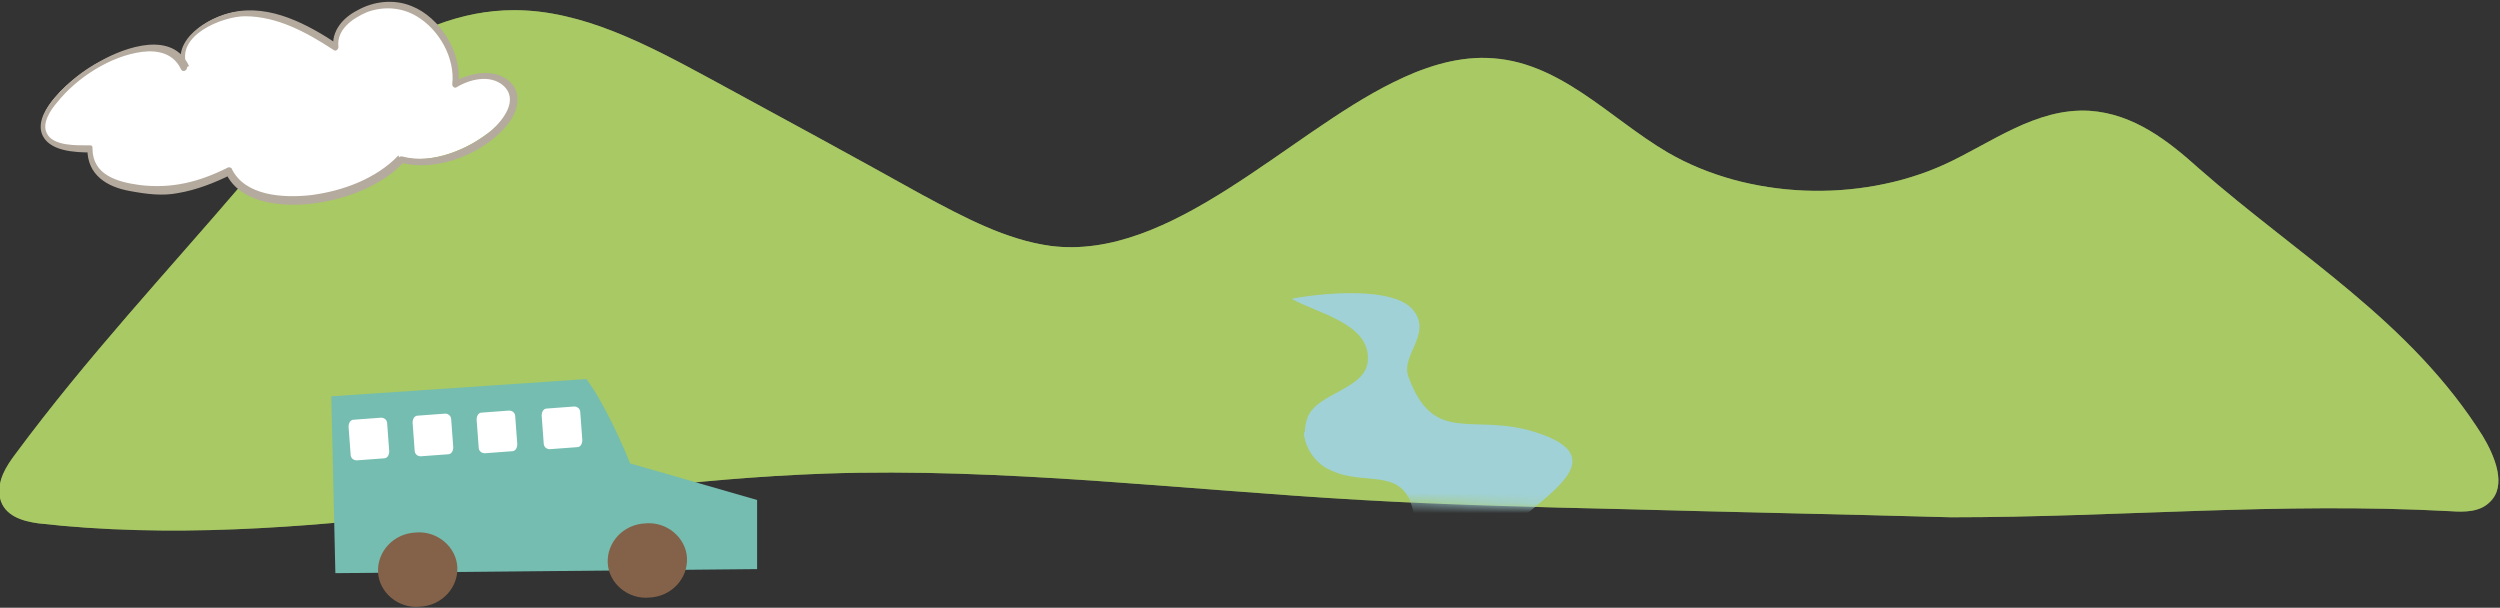<?xml version="1.0" encoding="UTF-8"?>
<svg id="_レイヤー_1" data-name="レイヤー_1" xmlns="http://www.w3.org/2000/svg" xmlns:xlink="http://www.w3.org/1999/xlink" version="1.1" viewBox="0 0 246 59.8" width="246" height="59.8">
  <rect x="0" y="0" width="246" height="59.8" fill="#333333" stroke="none"/>
  <!-- Generator: Adobe Illustrator 29.0.1, SVG Export Plug-In . SVG Version: 2.1.0 Build 192)  -->
  <defs>
    <style>
      .st0 {
        mask: url(#mask);
      }

      .st1 {
        fill: #74bdb0;
      }

      .st2 {
        fill: #846249;
      }

      .st3 {
        fill: #fff;
      }

      .st4 {
        fill: #b5aa9e;
      }

      .st5 {
        fill: #a0d1d7;
      }

      .st6 {
        fill: #a8c964;
      }
    </style>
    <mask id="mask" x="0" y="1" width="246" height="78" maskUnits="userSpaceOnUse">
      <g id="mask0_355_12159">
        <path class="st3" d="M0,49c0,0,0,0,0-.1-.3-1.6.6-3,1.5-4.2,7.1-9.6,14.9-17.9,22.5-26.8C31.3,9.2,40.1,1,50.6,1c6.7,0,13.1,3.4,19.2,6.7,7,3.8,14,7.6,21,11.5,4.1,2.2,8.2,4.4,12.6,5,11.8,1.5,23.3-11,33.7-16.1,2.8-1.4,6-2.5,9.2-2.4,7.1.2,12,5.9,17.8,9.3,7.9,4.6,18.8,5,27.2,1.2,4.6-2.1,9-5.6,14.3-5.3,4.4.3,7.8,3,10.8,5.7,9.8,8.6,20.8,15,27.9,26.3,1.2,2,2.4,4.9.7,6.5-1,1-2.5,1-3.9.9-16.9-.9-32.5.6-49.1.6-10.7-.3-21.5-.5-32.2-.8-8.6-.2-17.2-.4-25.8-.9-17.6-1-35.2-3.2-52.8-2.6-25.9.9-51.7,7.8-77.4,4.9-1.5-.2-3.4-.7-3.8-2.5h0Z"/>
      </g>
    </mask>
  </defs>
  <path class="st6" d="M0,49c0,0,0,0,0-.1-.3-1.6.6-3,1.5-4.2,7.1-9.6,14.9-17.9,22.5-26.8C31.3,9.2,40.1,1,50.6,1c6.7,0,13.1,3.4,19.2,6.7,7,3.8,14,7.6,21,11.5,4.1,2.2,8.2,4.4,12.6,5,11.8,1.5,23.3-11,33.7-16.1,2.8-1.4,6-2.5,9.2-2.4,7.1.2,12,5.9,17.8,9.3,7.9,4.6,18.8,5,27.2,1.2,4.6-2.1,9-5.6,14.3-5.3,4.4.3,7.8,3,10.8,5.7,9.8,8.6,20.8,15,27.9,26.3,1.2,2,2.4,4.9.7,6.5-1,1-2.5,1-3.9.9-16.9-.9-32.5.6-49.1.6-10.7-.3-21.5-.5-32.2-.8-8.6-.2-17.2-.4-25.8-.9-17.6-1-35.2-3.2-52.8-2.6-25.9.9-51.7,7.8-77.4,4.9-1.5-.2-3.4-.7-3.8-2.5h0Z"/>
  <g class="st0">
    <g>
      <path class="st6" d="M0,49c0,0,0,0,0-.1-.3-1.6.6-3,1.5-4.2,7.1-9.6,14.9-17.9,22.5-26.8C31.3,9.2,40.1,1,50.6,1c6.7,0,13.1,3.4,19.2,6.7,7,3.8,14,7.6,21,11.5,4.1,2.2,8.2,4.4,12.6,5,11.8,1.5,23.3-11,33.7-16.1,2.8-1.4,6-2.5,9.2-2.4,7.1.2,12,5.9,17.8,9.3,7.9,4.6,18.8,5,27.2,1.2,4.6-2.1,9-5.6,14.3-5.3,4.4.3,7.8,3,10.8,5.7,9.8,8.6,20.8,15,27.9,26.3,1.2,2,2.4,4.9.7,6.5-1,1-2.5,1-3.9.9-16.9-.9-32.5.6-49.1.6-10.7-.3-21.5-.5-32.2-.8-8.6-.2-17.2-.4-25.8-.9-17.6-1-35.2-3.2-52.8-2.6-25.9.9-51.7,7.8-77.4,4.9-1.5-.2-3.4-.7-3.8-2.5h0Z"/>
      <path class="st5" d="M128.3,42.6c.1,1.5,1.2,3.1,2.7,3.7,3.4,1.6,7.2-.5,8.1,4.2-4.1,1.4-10.8,3-14.2,5.8-1.8,1.5-2.7,4.7-1,6.4.8.8,1.9,1.2,3,1.4,4.8,1.1,9.7-.1,14.5,1.4,1.3.4,2.6,1.1,3.2,2.3,1.1,2.5-1.7,5.2-1.2,7.9.4,1.9,2.4,3.1,4.2,3.1,4.2.1,8-2.2,12.5-1.9,5.5.4,9.8.7,15.3-.8.7-.2,1.4-.4,1.9-1,.3-.4.5-.9.6-1.4.7-3.6-1.7-7.3-4.7-9.2-3.1-1.9-6.7-2.5-10.3-3.1-4.3-.7-8.6-1.3-12.8-2-1.2-.2-2.5-.4-3.3-1.3-5.4-5.7,16.3-11.8,4.2-15.6-6.1-1.9-9.9,1.4-12.4-5.4-.8-2.1,2.2-4.1.6-6.4-1.8-2.7-9.6-1.8-12.1-1.3,2.4,1.4,7.7,2.4,7.5,6-.1,2.9-4.9,3.2-5.9,5.6-.2.5-.3,1-.3,1.5h0Z"/>
    </g>
  </g>
  <path class="st1" d="M32.6,39l25.1-1.7c1.1,1.4,3,5,4.3,8.3l12.5,3.6v6.8c.1,0-41.5.4-41.5.4l-.4-17.5h0Z"/>
  <path class="st2" d="M59.8,55.4c.1,2,2,3.6,4.1,3.4,2.2-.1,3.8-1.9,3.7-3.9-.1-2-2-3.6-4.1-3.4-2.2.1-3.8,1.9-3.7,3.9Z"/>
  <path class="st2" d="M37.2,56.3c.1,2,2,3.6,4.1,3.4,2.2-.1,3.8-1.9,3.7-3.9-.1-2-2-3.6-4.1-3.4-2.2.1-3.8,1.9-3.7,3.9Z"/>
  <path class="st3" d="M53.5,43.6c0,.4.3.6.6.6l2.7-.2c.3,0,.5-.3.5-.7l-.2-2.7c0-.4-.3-.6-.6-.6l-2.7.2c-.3,0-.5.3-.5.7l.2,2.7Z"/>
  <path class="st3" d="M47.1,44c0,.4.3.6.6.6l2.7-.2c.3,0,.5-.3.5-.7l-.2-2.7c0-.4-.3-.6-.6-.6l-2.7.2c-.3,0-.5.3-.5.7l.2,2.7Z"/>
  <path class="st3" d="M40.8,44.3c0,.4.3.6.6.6l2.7-.2c.3,0,.5-.3.5-.7l-.2-2.7c0-.4-.3-.6-.6-.6l-2.7.2c-.3,0-.5.3-.5.7l.2,2.7h0Z"/>
  <path class="st3" d="M34.5,44.7c0,.4.3.6.6.6l2.7-.2c.3,0,.5-.3.5-.7l-.2-2.7c0-.4-.3-.6-.6-.6l-2.7.2c-.3,0-.5.3-.5.7l.2,2.7h0Z"/>
  <path class="st3" d="M39.4,15.5c-4,4.3-14.7,6-16.9,1.2-2.2,1.2-4.8,2.1-7.5,1.9-3.5-.3-6.3-1-6.3-4.1-13.3.3,6.1-15.3,9.4-8-1.1-2.5,2.6-5.3,6-5.4,3.4,0,6.3,1.7,8.8,3.3C32.6,2.2,35.9,0,38.8.3c3.9.5,6.3,4.8,5.9,7.8h0c1.2-.7,2.9-1.1,4.2-.6,1.3.6,1.8,1.8,1.4,2.9-.4,1.1-1.5,2.2-2.7,3-2.2,1.6-5.7,2.8-8.3,2Z"/>
  <path class="st4" d="M39.2,15.3c-2.2,2.3-5.5,3.5-8.6,3.9-2.7.3-6.5.1-7.8-2.6,0-.1-.3-.2-.4-.1-2.8,1.4-5.5,2.1-8.7,1.7-2.2-.3-4.6-1-4.6-3.6,0-.2,0-.3-.3-.3-1.2,0-3.6.1-4.2-1.2-.5-1,.4-2.3,1-3,2-2.5,5.3-4.6,8.4-5,1.6-.2,3.1.2,3.8,1.7.2.4.7.1.6-.3-1.2-3,3.5-4.9,5.7-4.9,3.2,0,6.1,1.6,8.7,3.3.2.2.5,0,.5-.3-.2-1.7,1.4-2.8,2.8-3.4,1.6-.6,3.4-.5,4.9.4,2.2,1.3,3.8,4.1,3.5,6.7,0,.2.2.4.4.3,1.3-.8,3.3-1.3,4.6-.2,1.6,1.4,0,3.4-1.1,4.4-2.3,1.9-5.8,3.4-8.8,2.6-.4-.1-.6.5-.2.6,3.7,1,8.6-1,10.8-4.1.9-1.3,1.1-3-.2-4-1.5-1.2-3.7-.7-5.3.1l.4.3c.4-3.1-1.8-6.6-4.6-7.7-1.7-.7-3.7-.5-5.3.4-1.4.7-2.6,2-2.4,3.7l.5-.3c-3-2-6.7-4-10.4-3.2-2.4.5-6.1,2.7-4.9,5.6l.6-.3c-1.6-3.5-6.2-1.9-8.7-.5-1.7.9-3.2,2.1-4.5,3.6-.8.9-1.7,2.3-1.3,3.5.6,1.8,3.3,1.9,4.8,1.9l-.3-.3c0,2.5,1.9,3.7,4.2,4.1,1.6.3,3.2.5,4.7.2,1.8-.3,3.6-1,5.2-1.8h-.4c1.4,2.7,5,3.1,7.8,2.9,3.4-.3,7.2-1.6,9.6-4.1.3-.3-.1-.8-.4-.5h0Z"/>
</svg>